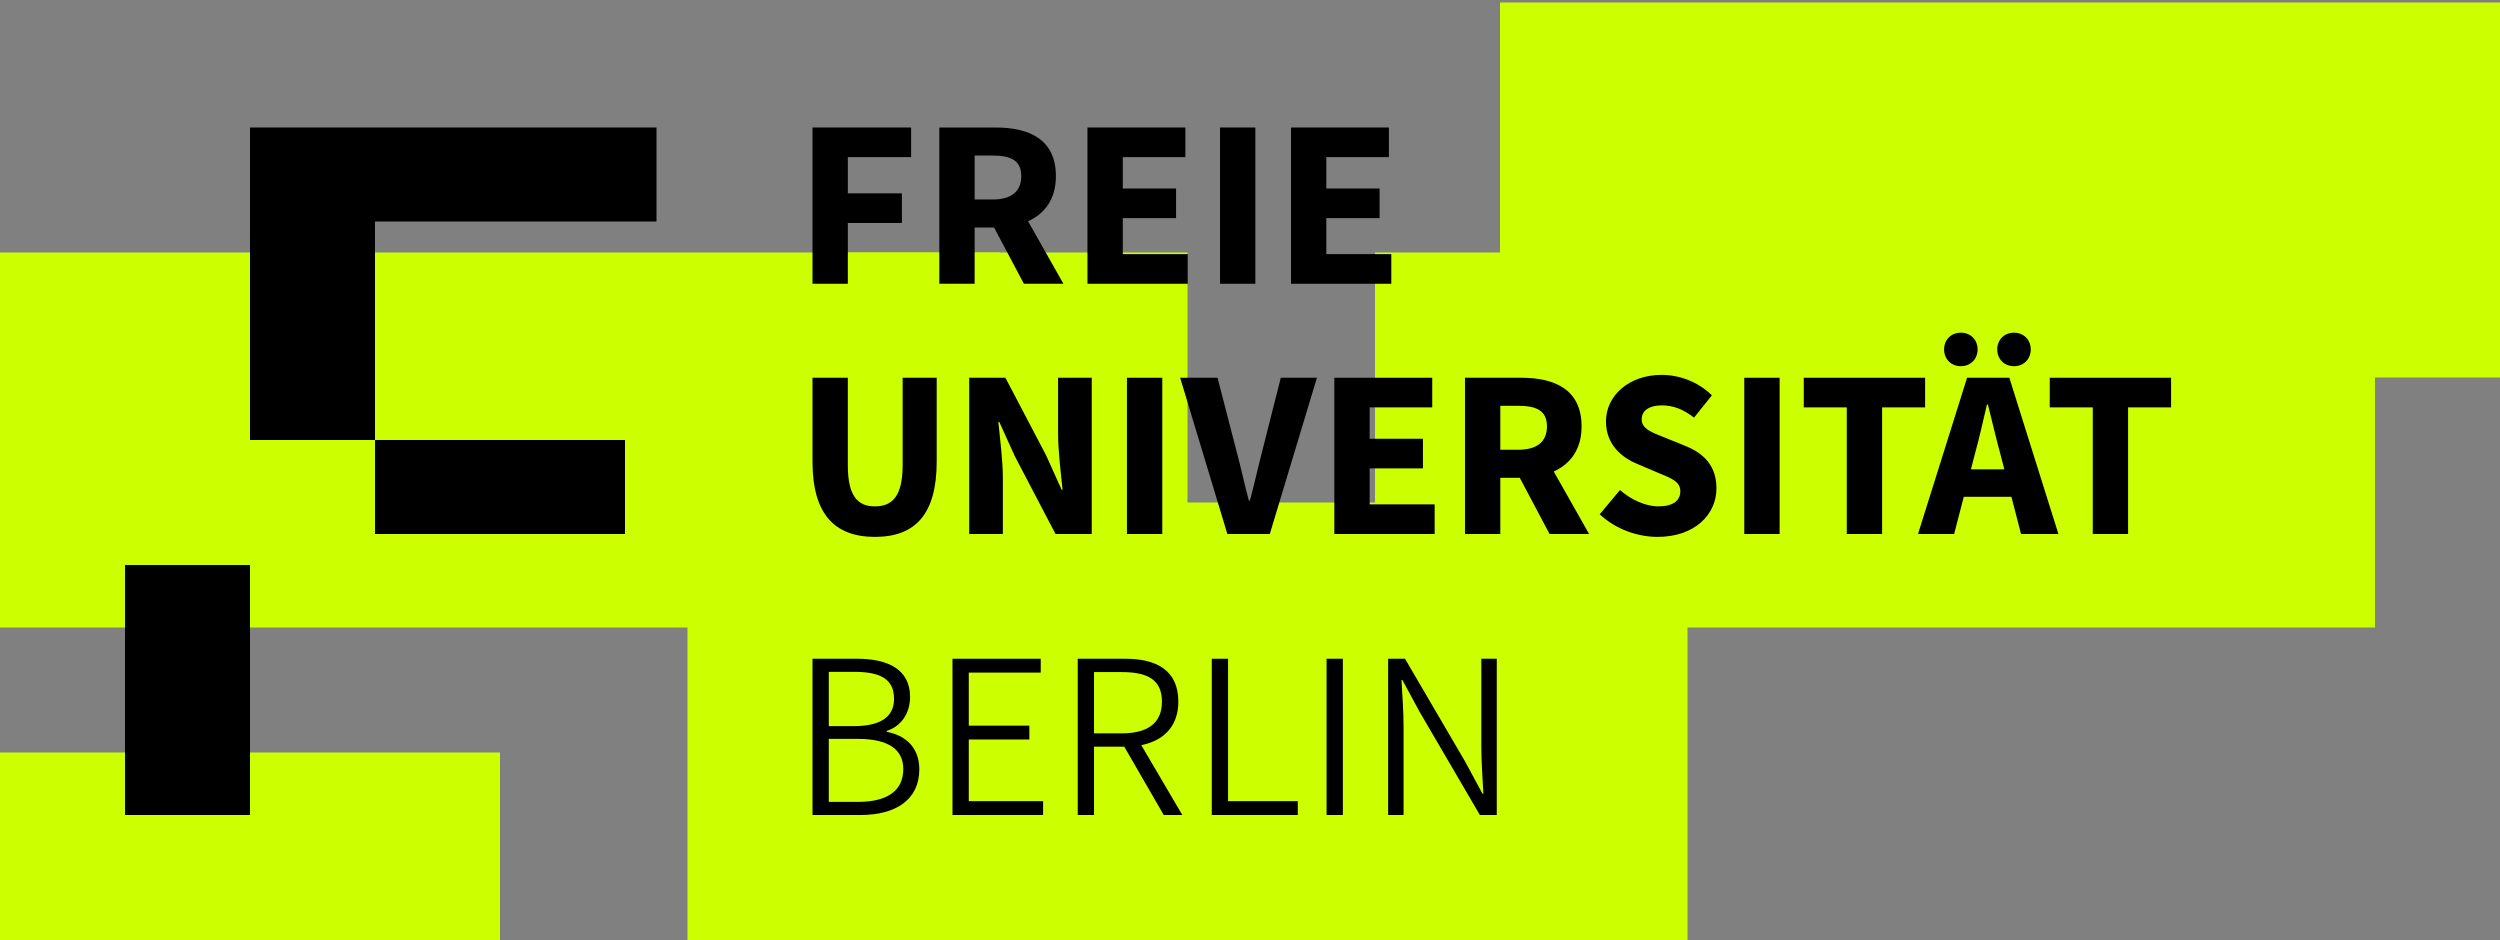 <?xml version="1.0" encoding="UTF-8" standalone="no"?>
<svg xmlns="http://www.w3.org/2000/svg" xmlns:xlink="http://www.w3.org/1999/xlink" xmlns:serif="http://www.serif.com/" width="100%" height="100%" viewBox="0 0 500 188" version="1.1" xml:space="preserve" style="fill-rule:evenodd;clip-rule:evenodd;stroke-linejoin:round;stroke-miterlimit:2;">
    <rect x="0" y="0" width="500" height="188" fill="#808080" stroke="none"/>
    <g>
        <rect x="0" y="50.5" width="200" height="75" style="fill:rgb(204,255,0);fill-rule:nonzero;"></rect>
        <rect x="162.5" y="50.5" width="75" height="75" style="fill:rgb(204,255,0);fill-rule:nonzero;"></rect>
        <rect x="300" y="0.5" width="200" height="75" style="fill:rgb(204,255,0);fill-rule:nonzero;"></rect>
        <rect x="0" y="150.5" width="100" height="37.5" style="fill:rgb(204,255,0);fill-rule:nonzero;"></rect>
        <rect x="137.5" y="100.5" width="200" height="87.5" style="fill:rgb(204,255,0);fill-rule:nonzero;"></rect>
        <rect x="275" y="50.5" width="200" height="75" style="fill:rgb(204,255,0);fill-rule:nonzero;"></rect>
        <path d="M50,25.5L131.3,25.5L131.3,44.3L75,44.3L75,88L50,88L50,25.5Z" style="fill-rule:nonzero;"></path>
        <rect x="75" y="88" width="50" height="18.8" style="fill-rule:nonzero;"></rect>
        <rect x="25" y="113" width="25" height="50" style="fill-rule:nonzero;"></rect>
        <path d="M402.798,73.238C404.767,73.238 406.15,71.793 406.15,69.886C406.15,67.979 404.767,66.535 402.798,66.535C400.829,66.535 399.446,67.979 399.446,69.886C399.446,71.793 400.829,73.238 402.798,73.238Z" style="fill-rule:nonzero;"></path>
        <path d="M392.17,73.238C394.139,73.238 395.522,71.793 395.522,69.886C395.522,67.979 394.139,66.535 392.17,66.535C390.201,66.535 388.819,67.979 388.819,69.886C388.819,71.793 390.201,73.238 392.17,73.238Z" style="fill-rule:nonzero;"></path>
        <path d="M162.5,92.319L162.5,75.55L169.565,75.55L169.565,93.042C169.565,99.161 171.493,101.275 174.99,101.275C178.504,101.275 180.528,99.161 180.528,93.042L180.528,75.55L187.339,75.55L187.339,92.319C187.339,102.811 183.075,107.376 174.99,107.376C166.905,107.376 162.5,102.811 162.5,92.319Z" style="fill-rule:nonzero;"></path>
        <path d="M193.841,75.55L201.081,75.55L209.235,91.093L212.326,97.958L212.518,97.958C212.185,94.652 211.615,90.274 211.615,86.59L211.615,75.55L218.347,75.55L218.347,106.8L211.107,106.8L202.953,91.219L199.862,84.393L199.67,84.393C200.003,87.84 200.573,92.026 200.573,95.71L200.573,106.8L193.841,106.8L193.841,75.55Z" style="fill-rule:nonzero;"></path>
        <rect x="225.391" y="75.55" width="7.065" height="31.25" style="fill-rule:nonzero;"></rect>
        <path d="M236.03,75.55L243.507,75.55L247.274,90.113C248.205,93.531 248.831,96.684 249.778,100.133L249.97,100.133C250.918,96.684 251.583,93.531 252.474,90.113L256.161,75.55L263.385,75.55L253.96,106.8L245.473,106.8L236.03,75.55Z" style="fill-rule:nonzero;"></path>
        <path d="M266.866,75.55L286.447,75.55L286.447,81.475L273.931,81.475L273.931,87.751L284.586,87.751L284.586,93.676L273.931,93.676L273.931,100.875L286.927,100.875L286.927,106.8L266.866,106.8L266.866,75.55Z" style="fill-rule:nonzero;"></path>
        <path d="M300.063,81.16L303.677,81.16C307.394,81.16 309.39,82.191 309.39,85.282C309.39,88.355 307.394,89.945 303.677,89.945L300.063,89.945L300.063,81.16ZM317.821,106.8L310.747,94.297C314.085,92.789 316.314,89.876 316.314,85.282C316.314,77.852 310.881,75.55 304.253,75.55L292.998,75.55L292.998,106.8L300.063,106.8L300.063,95.554L303.949,95.554L309.915,106.8L317.821,106.8Z" style="fill-rule:nonzero;"></path>
        <path d="M319.94,102.857L323.997,98.01C326.22,99.945 329.102,101.275 331.673,101.275C334.622,101.275 336.065,100.115 336.065,98.26C336.065,96.292 334.289,95.661 331.559,94.538L327.498,92.807C324.26,91.49 321.192,88.83 321.192,84.289C321.192,79.11 325.817,74.975 332.322,74.975C335.921,74.975 339.684,76.393 342.375,79.07L338.809,83.523C336.749,81.943 334.793,81.075 332.322,81.075C329.886,81.075 328.336,82.09 328.336,83.877C328.336,85.794 330.38,86.49 333.108,87.576L337.09,89.189C340.906,90.732 343.289,93.273 343.289,97.69C343.289,102.879 338.962,107.376 331.515,107.376C327.448,107.376 323.127,105.836 319.94,102.857Z" style="fill-rule:nonzero;"></path>
        <rect x="348.858" y="75.55" width="7.065" height="31.25" style="fill-rule:nonzero;"></rect>
        <path d="M369.356,81.475L360.755,81.475L360.755,75.55L385.023,75.55L385.023,81.475L376.422,81.475L376.422,106.8L369.356,106.8L369.356,81.475Z" style="fill-rule:nonzero;"></path>
        <path d="M394.179,93.866L394.93,90.974C395.798,87.849 396.632,84.194 397.388,80.894L397.58,80.894C398.414,84.154 399.249,87.849 400.118,90.974L400.865,93.866L394.179,93.866ZM404.206,106.8L411.683,106.8L401.869,75.55L393.415,75.55L383.601,106.8L390.824,106.8L392.755,99.357L402.283,99.357L404.206,106.8Z" style="fill-rule:nonzero;"></path>
        <path d="M418.552,81.475L409.95,81.475L409.95,75.55L434.218,75.55L434.218,81.475L425.617,81.475L425.617,106.8L418.552,106.8L418.552,81.475Z" style="fill-rule:nonzero;"></path>
        <path d="M162.5,25.5L182.222,25.5L182.222,31.426L169.565,31.426L169.565,38.671L180.378,38.671L180.378,44.596L169.565,44.596L169.565,56.751L162.5,56.751L162.5,25.5Z" style="fill-rule:nonzero;"></path>
        <path d="M194.928,31.11L198.542,31.11C202.259,31.11 204.255,32.142 204.255,35.232C204.255,38.305 202.259,39.896 198.542,39.896L194.928,39.896L194.928,31.11ZM212.685,56.751L205.612,44.247C208.95,42.739 211.179,39.826 211.179,35.232C211.179,27.802 205.746,25.5 199.118,25.5L187.863,25.5L187.863,56.751L194.928,56.751L194.928,45.505L198.813,45.505L204.78,56.751L212.685,56.751Z" style="fill-rule:nonzero;"></path>
        <path d="M217.493,25.5L237.074,25.5L237.074,31.426L224.558,31.426L224.558,37.701L235.213,37.701L235.213,43.626L224.558,43.626L224.558,50.826L237.553,50.826L237.553,56.751L217.493,56.751L217.493,25.5Z" style="fill-rule:nonzero;"></path>
        <rect x="244.007" y="25.5" width="7.065" height="31.251" style="fill-rule:nonzero;"></rect>
        <path d="M258.199,25.5L277.78,25.5L277.78,31.426L265.264,31.426L265.264,37.701L275.919,37.701L275.919,43.626L265.264,43.626L265.264,50.826L278.259,50.826L278.259,56.751L258.199,56.751L258.199,25.5Z" style="fill-rule:nonzero;"></path>
        <path d="M171.544,160.38C177.236,160.38 180.655,158.325 180.655,153.795C180.655,149.686 177.377,147.775 171.544,147.775L165.756,147.775L165.756,160.38L171.544,160.38ZM170.693,145.23C176.447,145.23 178.807,143.15 178.807,139.773C178.807,135.833 176.096,134.37 170.903,134.37L165.756,134.37L165.756,145.23L170.693,145.23ZM162.5,131.75L171.445,131.75C177.769,131.75 182.015,133.999 182.015,139.38C182.015,142.534 180.353,145.226 177.343,146.176L177.343,146.366C181.204,147.081 183.862,149.574 183.862,153.873C183.862,159.962 179.121,163 172.114,163L162.5,163L162.5,131.75Z" style="fill-rule:nonzero;"></path>
        <path d="M190.498,131.75L208.144,131.75L208.144,134.519L193.754,134.519L193.754,145.13L205.87,145.13L205.87,147.899L193.754,147.899L193.754,160.231L208.619,160.231L208.619,163L190.498,163L190.498,131.75Z" style="fill-rule:nonzero;"></path>
        <path d="M218.804,134.419L224.422,134.419C229.552,134.419 232.388,135.978 232.388,140.327C232.388,144.605 229.552,146.664 224.422,146.664L218.804,146.664L218.804,134.419ZM236.464,163L228.257,149.029C232.754,148.132 235.666,145.242 235.666,140.327C235.666,134.031 231.296,131.75 224.993,131.75L215.548,131.75L215.548,163L218.804,163L218.804,149.334L224.852,149.334L232.748,163L236.464,163Z" style="fill-rule:nonzero;"></path>
        <path d="M242.356,131.75L245.612,131.75L245.612,160.231L259.556,160.231L259.556,163L242.356,163L242.356,131.75Z" style="fill-rule:nonzero;"></path>
        <rect x="265.314" y="131.75" width="3.257" height="31.25" style="fill-rule:nonzero;"></rect>
        <path d="M277.626,131.75L281.002,131.75L293.049,152.353L296.488,158.731L296.678,158.731C296.509,155.614 296.265,152.291 296.265,149.12L296.265,131.75L299.352,131.75L299.352,163L295.976,163L283.929,142.385L280.49,136.019L280.3,136.019C280.469,139.115 280.713,142.248 280.713,145.419L280.713,163L277.626,163L277.626,131.75Z" style="fill-rule:nonzero;"></path>
    </g>
</svg>
